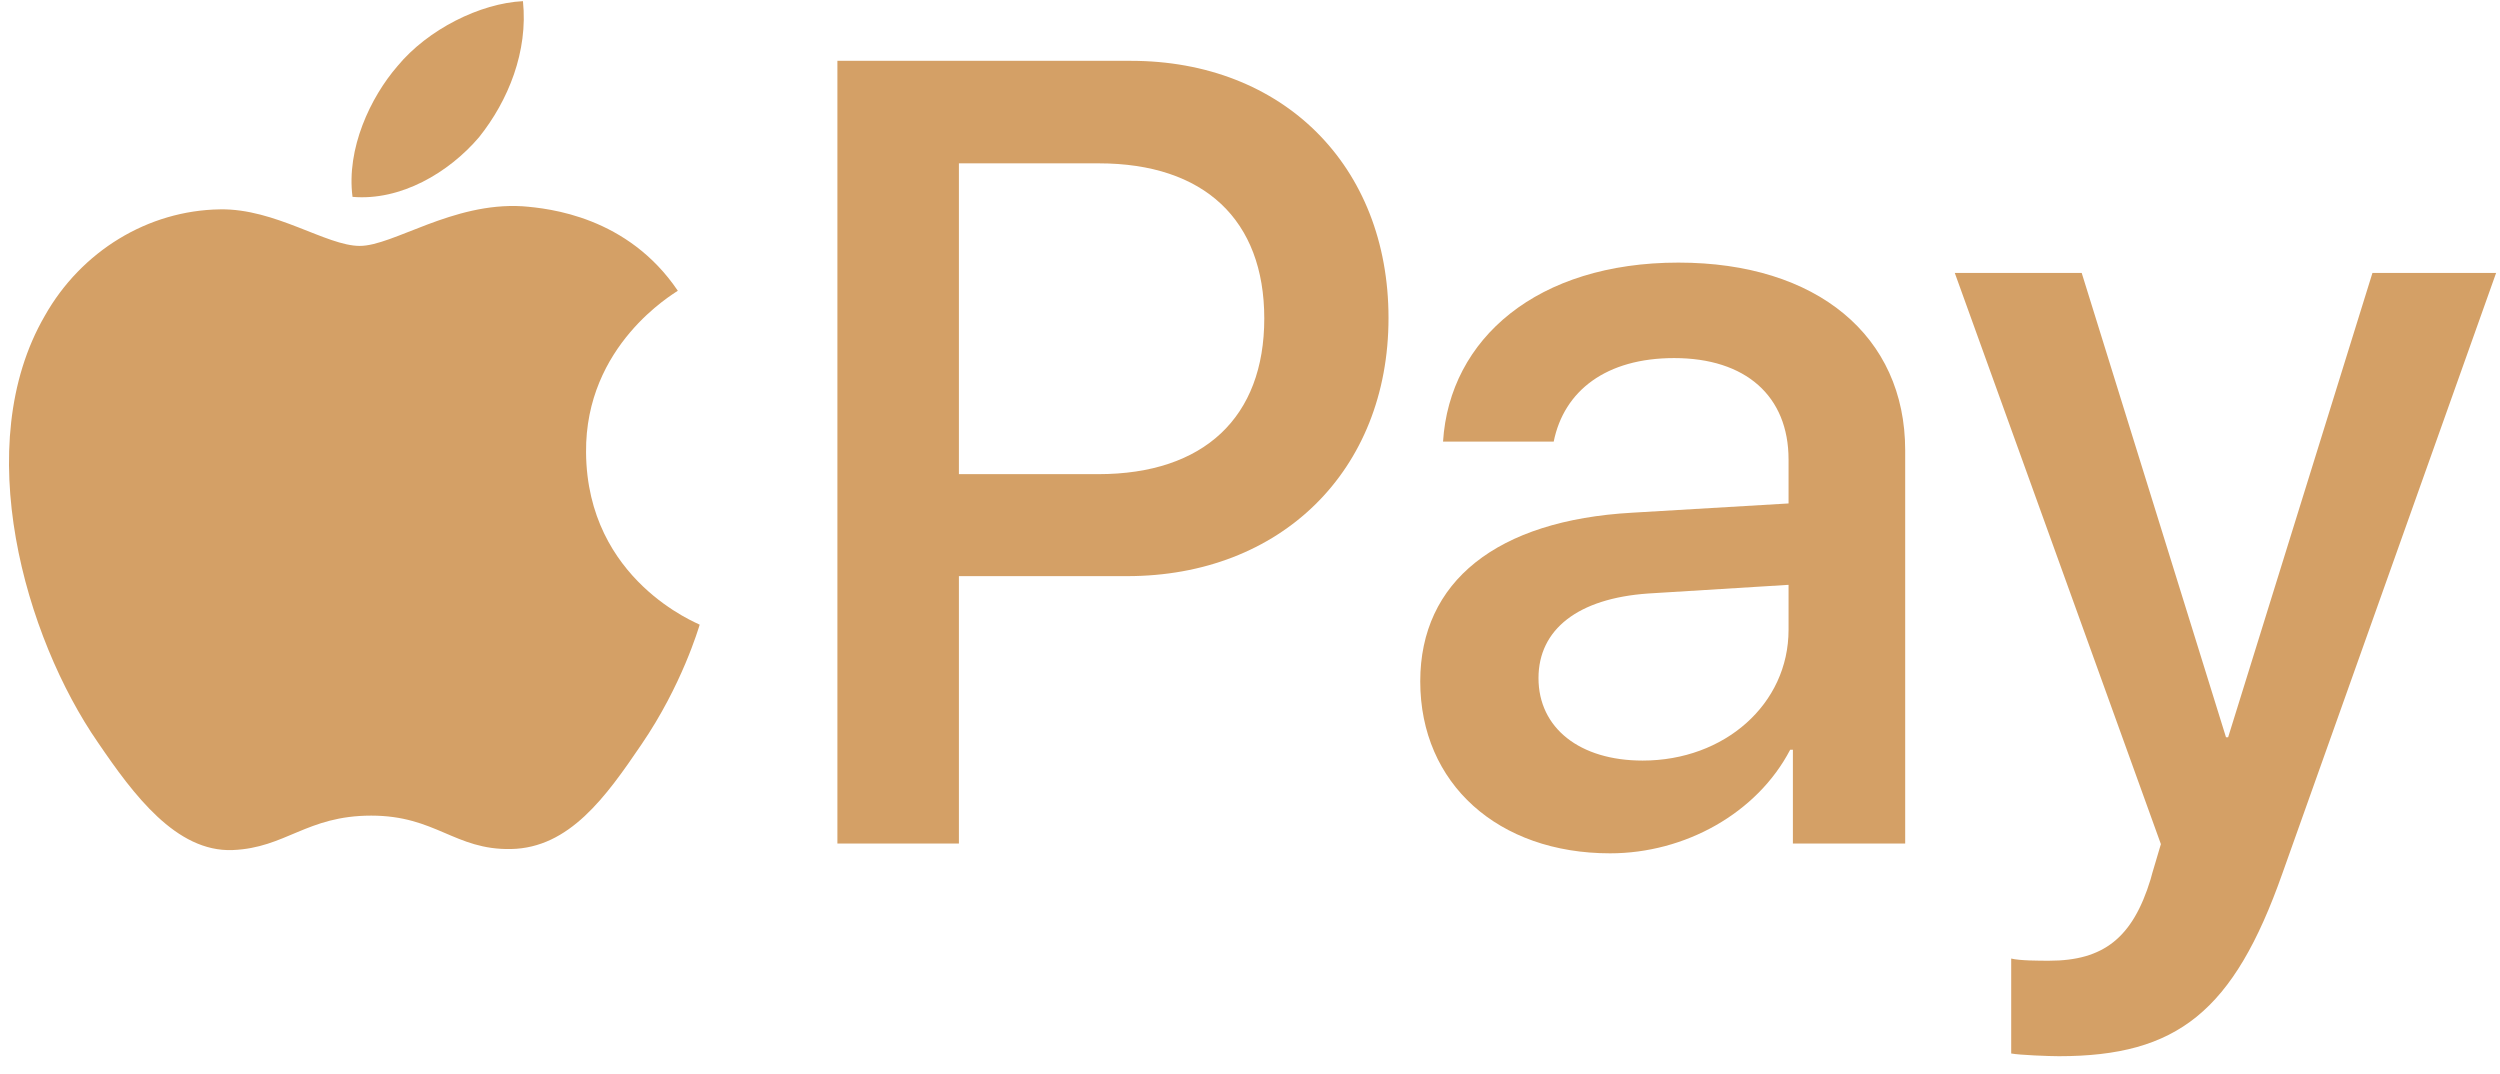 <?xml version="1.0" encoding="UTF-8"?> <svg xmlns="http://www.w3.org/2000/svg" width="121" height="52" viewBox="0 0 121 52" fill="none"> <path d="M23.186 6.641C24.603 4.868 25.565 2.488 25.311 0.056C23.237 0.159 20.705 1.424 19.239 3.198C17.923 4.718 16.759 7.197 17.062 9.528C19.391 9.73 21.718 8.364 23.186 6.641Z" fill="#D4A066"></path> <path d="M25.285 9.983C21.903 9.781 19.027 11.902 17.412 11.902C15.796 11.902 13.323 10.084 10.648 10.133C7.166 10.184 3.935 12.153 2.169 15.284C-1.466 21.548 1.209 30.839 4.743 35.94C6.46 38.464 8.528 41.243 11.253 41.143C13.828 41.042 14.837 39.476 17.967 39.476C21.095 39.476 22.004 41.143 24.73 41.093C27.557 41.042 29.324 38.567 31.04 36.041C33.009 33.164 33.815 30.386 33.865 30.234C33.815 30.183 28.415 28.112 28.365 21.9C28.314 16.699 32.604 14.225 32.806 14.072C30.383 10.488 26.598 10.084 25.285 9.983Z" fill="#D4A066"></path> <path d="M54.734 2.944C62.085 2.944 67.204 8.011 67.204 15.388C67.204 22.792 61.98 27.885 54.55 27.885H46.411V40.828H40.53V2.944H54.734V2.944ZM46.411 22.949H53.158C58.278 22.949 61.191 20.193 61.191 15.415C61.191 10.637 58.278 7.906 53.184 7.906H46.411V22.949V22.949Z" fill="#D4A066"></path> <path d="M68.74 32.979C68.74 28.148 72.442 25.181 79.006 24.814L86.566 24.367V22.241C86.566 19.169 84.492 17.331 81.027 17.331C77.745 17.331 75.697 18.906 75.199 21.375H69.843C70.158 16.386 74.411 12.71 81.237 12.71C87.932 12.71 92.211 16.255 92.211 21.794V40.828H86.776V36.287H86.645C85.044 39.358 81.552 41.301 77.929 41.301C72.521 41.301 68.74 37.941 68.74 32.979ZM86.566 30.485V28.306L79.766 28.726C76.38 28.962 74.463 30.458 74.463 32.821C74.463 35.236 76.459 36.812 79.504 36.812C83.468 36.812 86.566 34.081 86.566 30.485Z" fill="#D4A066"></path> <path d="M97.342 50.989V46.394C97.761 46.499 98.706 46.499 99.179 46.499C101.804 46.499 103.222 45.397 104.088 42.561C104.088 42.508 104.587 40.881 104.587 40.855L94.611 13.209H100.754L107.738 35.683H107.842L114.827 13.209H120.812L110.468 42.272C108.106 48.967 105.375 51.12 99.652 51.12C99.179 51.12 97.761 51.067 97.342 50.989Z" fill="#D4A066"></path> </svg> 